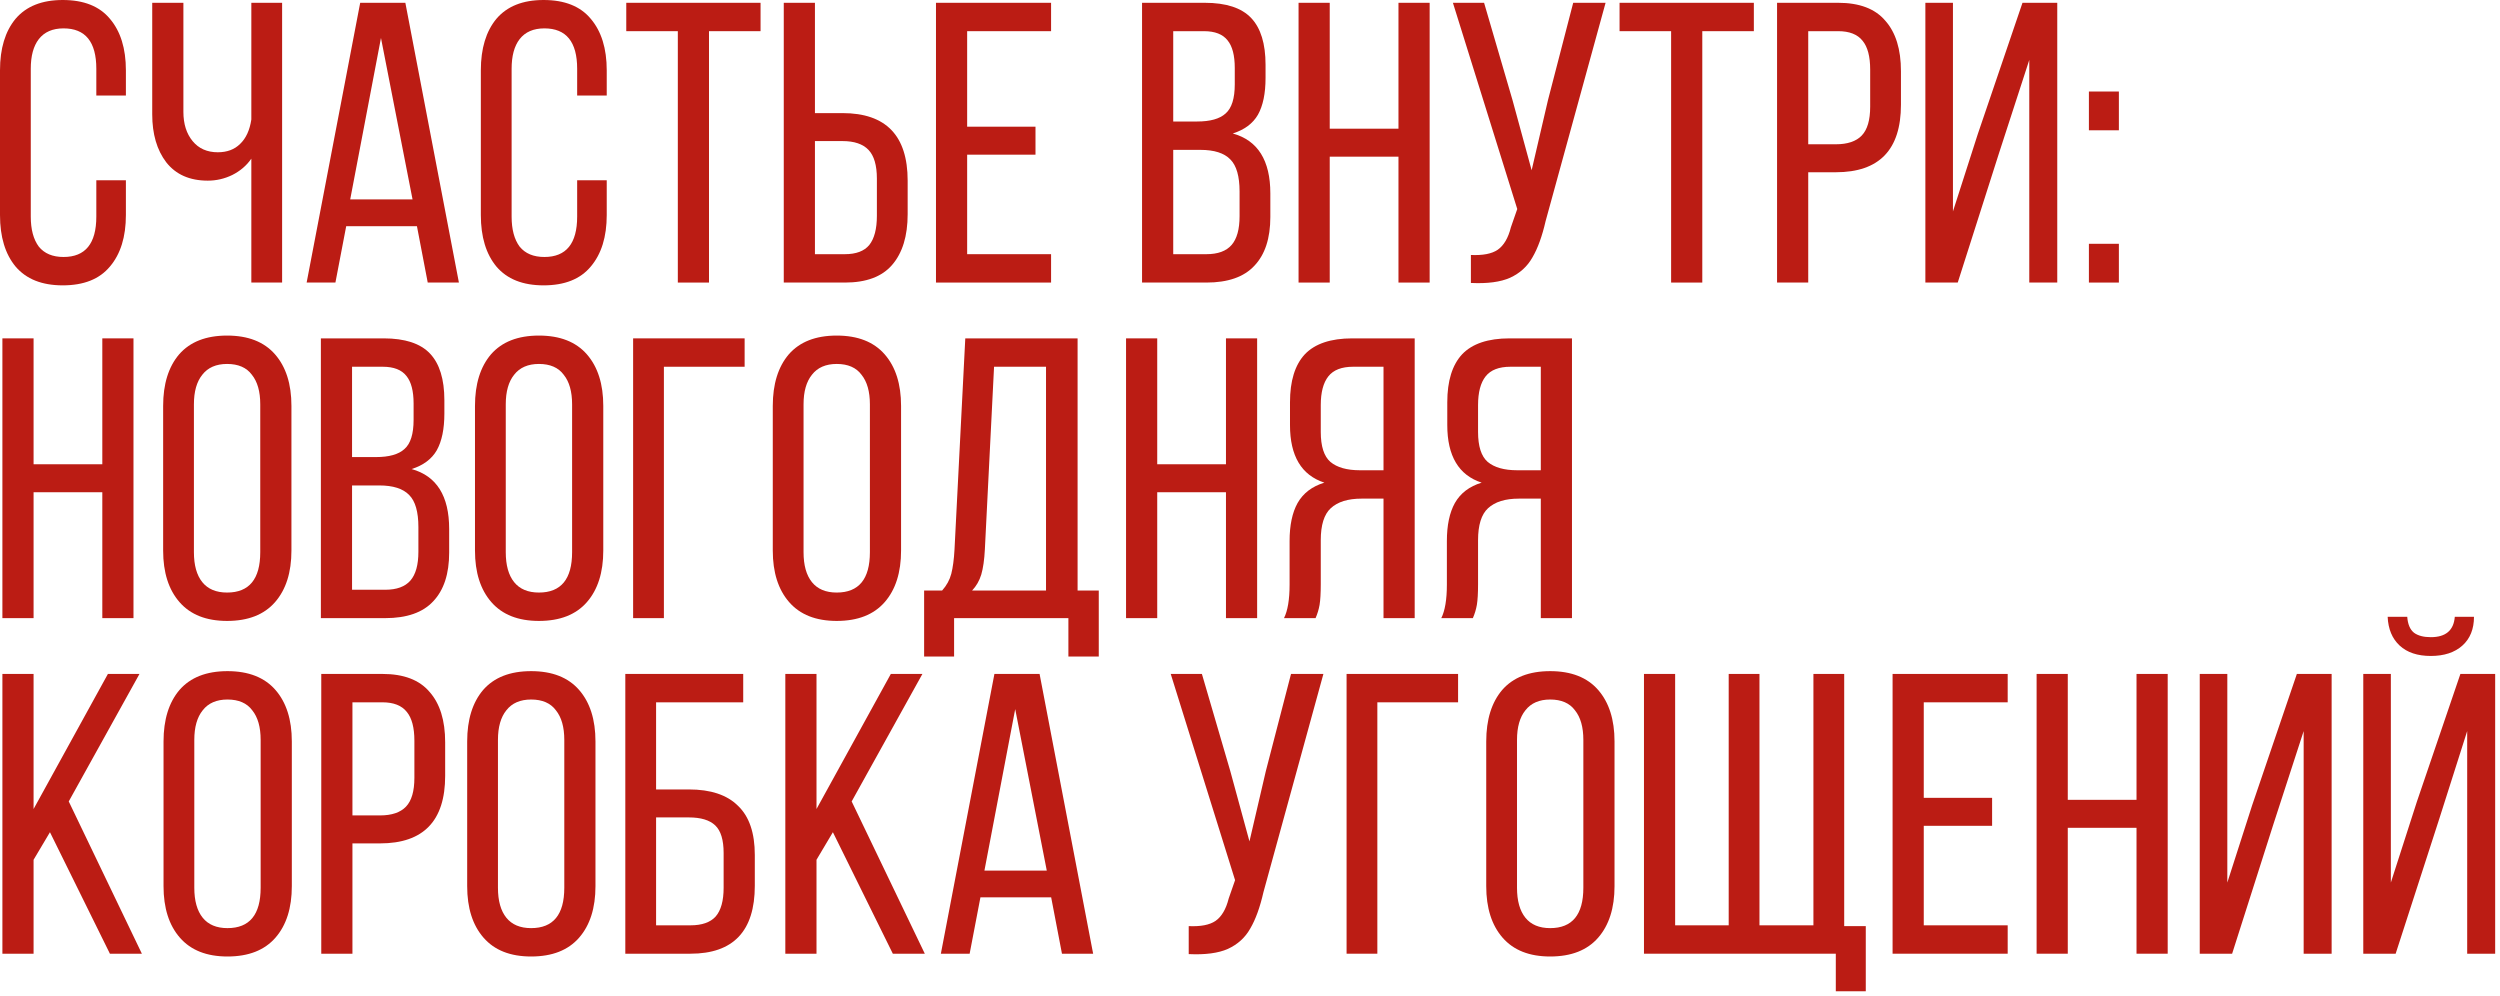 <?xml version="1.0" encoding="UTF-8"?> <svg xmlns="http://www.w3.org/2000/svg" width="447" height="178" viewBox="0 0 447 178" fill="none"><path d="M11.219 0C14.983 0 17.793 1.12 19.651 3.359C21.557 5.598 22.51 8.67 22.51 12.577V17.079H17.222V12.291C17.222 7.479 15.268 5.074 11.362 5.074C9.409 5.074 7.932 5.717 6.932 7.003C5.979 8.242 5.502 10.004 5.502 12.291V38.731C5.502 41.017 5.979 42.804 6.932 44.09C7.932 45.329 9.409 45.948 11.362 45.948C15.268 45.948 17.222 43.542 17.222 38.731V32.228H22.51V38.445C22.51 42.351 21.557 45.424 19.651 47.663C17.793 49.902 14.983 51.022 11.219 51.022C7.503 51.022 4.692 49.902 2.787 47.663C0.929 45.424 0 42.351 0 38.445V12.577C0 8.67 0.929 5.598 2.787 3.359C4.692 1.12 7.503 0 11.219 0Z" fill="#BB1C14"></path><path d="M44.939 28.369C44.082 29.608 42.939 30.584 41.509 31.299C40.128 31.966 38.675 32.3 37.15 32.3C33.911 32.3 31.434 31.204 29.719 29.012C28.051 26.821 27.218 23.963 27.218 20.437V0.5H32.791V20.009C32.791 22.152 33.339 23.891 34.435 25.225C35.531 26.559 37.031 27.226 38.937 27.226C40.604 27.226 41.938 26.726 42.939 25.725C43.987 24.725 44.654 23.272 44.939 21.366V0.5H50.442V50.522H44.939V28.369Z" fill="#BB1C14"></path><path d="M59.972 50.522H54.827L64.403 0.5H72.477L82.053 50.522H76.479L74.55 40.446H61.901L59.972 50.522ZM73.764 35.658L68.118 6.789L62.616 35.658H73.764Z" fill="#BB1C14"></path><path d="M97.193 0C100.957 0 103.768 1.12 105.626 3.359C107.531 5.598 108.484 8.67 108.484 12.577V17.079H103.196V12.291C103.196 7.479 101.243 5.074 97.336 5.074C95.383 5.074 93.906 5.717 92.906 7.003C91.953 8.242 91.477 10.004 91.477 12.291V38.731C91.477 41.017 91.953 42.804 92.906 44.09C93.906 45.329 95.383 45.948 97.336 45.948C101.243 45.948 103.196 43.542 103.196 38.731V32.228H108.484V38.445C108.484 42.351 107.531 45.424 105.626 47.663C103.768 49.902 100.957 51.022 97.193 51.022C93.478 51.022 90.667 49.902 88.761 47.663C86.903 45.424 85.974 42.351 85.974 38.445V12.577C85.974 8.67 86.903 5.598 88.761 3.359C90.667 1.12 93.478 0 97.193 0Z" fill="#BB1C14"></path><path d="M121.195 5.574H111.977V0.5H135.987V5.574H126.769V50.522H121.195V5.574Z" fill="#BB1C14"></path><path d="M150.641 20.223C158.407 20.223 162.289 24.248 162.289 32.3V38.302C162.289 42.209 161.36 45.234 159.502 47.377C157.692 49.474 154.881 50.522 151.07 50.522H140.137V0.5H145.711V20.223H150.641ZM151.07 45.448C153.071 45.448 154.524 44.9 155.429 43.804C156.334 42.661 156.787 40.922 156.787 38.588V31.942C156.787 29.56 156.287 27.845 155.286 26.797C154.286 25.749 152.738 25.225 150.641 25.225H145.711V45.448H151.07Z" fill="#BB1C14"></path><path d="M185.146 27.655H172.927V45.448H187.933V50.522H167.353V0.5H187.933V5.574H172.927V22.652H185.146V27.655Z" fill="#BB1C14"></path><path d="M215.418 0.5C219.229 0.5 221.992 1.405 223.707 3.216C225.422 5.026 226.28 7.813 226.28 11.576V13.934C226.28 16.698 225.827 18.889 224.922 20.509C224.017 22.081 222.516 23.2 220.42 23.867C224.898 25.106 227.137 28.679 227.137 34.586V38.802C227.137 42.614 226.185 45.52 224.279 47.52C222.421 49.521 219.563 50.522 215.704 50.522H204.199V0.5H215.418ZM214.06 21.724C216.395 21.724 218.086 21.247 219.134 20.294C220.23 19.342 220.777 17.603 220.777 15.078V12.148C220.777 9.909 220.349 8.265 219.491 7.217C218.634 6.122 217.228 5.574 215.275 5.574H209.773V21.724H214.06ZM215.704 45.448C217.752 45.448 219.253 44.9 220.206 43.804C221.159 42.709 221.635 40.994 221.635 38.659V34.229C221.635 31.514 221.087 29.608 219.991 28.512C218.896 27.369 217.109 26.797 214.632 26.797H209.773V45.448H215.704Z" fill="#BB1C14"></path><path d="M237.756 50.522H232.182V0.5H237.756V23.01H250.047V0.5H255.621V50.522H250.047V28.012H237.756V50.522Z" fill="#BB1C14"></path><path d="M276.359 39.517C275.739 42.232 274.953 44.4 274.001 46.02C273.095 47.639 271.762 48.854 269.999 49.664C268.284 50.426 265.95 50.736 262.996 50.593V45.591C265.14 45.686 266.736 45.377 267.784 44.662C268.879 43.9 269.665 42.566 270.142 40.66L271.285 37.373L259.78 0.5H265.354L270.428 17.865L273.858 30.442L276.787 17.865L281.289 0.5H287.078L276.359 39.517Z" fill="#BB1C14"></path><path d="M298.796 5.574H289.578V0.5H313.588V5.574H304.37V50.522H298.796V5.574Z" fill="#BB1C14"></path><path d="M328.671 0.5C332.482 0.5 335.293 1.572 337.103 3.716C338.961 5.812 339.89 8.813 339.89 12.72V18.722C339.89 26.773 336.008 30.799 328.243 30.799H323.312V50.522H317.738V0.5H328.671ZM328.243 25.797C330.339 25.797 331.887 25.273 332.887 24.225C333.888 23.177 334.388 21.462 334.388 19.08V12.434C334.388 10.1 333.935 8.385 333.03 7.289C332.125 6.145 330.672 5.574 328.671 5.574H323.312V25.797H328.243Z" fill="#BB1C14"></path><path d="M350.044 50.522H344.256V0.5H349.187V37.802L353.617 24.01L361.621 0.5H367.838V50.522H362.835V10.719L357.405 27.44L350.044 50.522Z" fill="#BB1C14"></path><path d="M378.855 23.296H373.496V16.364H378.855V23.296ZM378.855 50.522H373.496V43.59H378.855V50.522Z" fill="#BB1C14"></path><path d="M6.003 110.522H0.429V60.5H6.003V83.01H18.294V60.5H23.867V110.522H18.294V88.012H6.003V110.522Z" fill="#BB1C14"></path><path d="M29.17 72.577C29.17 68.67 30.123 65.598 32.028 63.359C33.981 61.12 36.84 60 40.603 60C44.367 60 47.225 61.12 49.178 63.359C51.132 65.598 52.108 68.67 52.108 72.577V98.445C52.108 102.351 51.132 105.424 49.178 107.663C47.225 109.902 44.367 111.022 40.603 111.022C36.887 111.022 34.053 109.902 32.1 107.663C30.146 105.424 29.17 102.351 29.17 98.445V72.577ZM34.672 98.731C34.672 101.065 35.172 102.852 36.173 104.09C37.173 105.329 38.65 105.948 40.603 105.948C44.557 105.948 46.534 103.542 46.534 98.731V72.291C46.534 70.004 46.034 68.242 45.034 67.003C44.081 65.717 42.604 65.074 40.603 65.074C38.65 65.074 37.173 65.717 36.173 67.003C35.172 68.242 34.672 70.004 34.672 72.291V98.731Z" fill="#BB1C14"></path><path d="M68.592 60.5C72.403 60.5 75.166 61.405 76.881 63.216C78.596 65.026 79.454 67.813 79.454 71.576V73.934C79.454 76.698 79.001 78.889 78.096 80.509C77.191 82.081 75.69 83.2 73.594 83.867C78.072 85.106 80.311 88.679 80.311 94.586V98.802C80.311 102.613 79.358 105.519 77.453 107.52C75.595 109.521 72.737 110.522 68.878 110.522H57.373V60.5H68.592ZM67.234 81.724C69.568 81.724 71.26 81.247 72.308 80.294C73.403 79.342 73.951 77.603 73.951 75.078V72.148C73.951 69.909 73.522 68.265 72.665 67.217C71.808 66.122 70.402 65.574 68.449 65.574H62.947V81.724H67.234ZM68.878 105.448C70.926 105.448 72.427 104.9 73.38 103.804C74.332 102.709 74.809 100.994 74.809 98.659V94.229C74.809 91.513 74.261 89.608 73.165 88.512C72.07 87.369 70.283 86.797 67.806 86.797H62.947V105.448H68.878Z" fill="#BB1C14"></path><path d="M84.927 72.577C84.927 68.67 85.88 65.598 87.786 63.359C89.739 61.12 92.597 60 96.361 60C100.124 60 102.983 61.12 104.936 63.359C106.889 65.598 107.866 68.67 107.866 72.577V98.445C107.866 102.351 106.889 105.424 104.936 107.663C102.983 109.902 100.124 111.022 96.361 111.022C92.645 111.022 89.811 109.902 87.857 107.663C85.904 105.424 84.927 102.351 84.927 98.445V72.577ZM90.43 98.731C90.43 101.065 90.93 102.852 91.93 104.09C92.931 105.329 94.408 105.948 96.361 105.948C100.315 105.948 102.292 103.542 102.292 98.731V72.291C102.292 70.004 101.792 68.242 100.791 67.003C99.839 65.717 98.362 65.074 96.361 65.074C94.408 65.074 92.931 65.717 91.93 67.003C90.93 68.242 90.43 70.004 90.43 72.291V98.731Z" fill="#BB1C14"></path><path d="M118.704 110.522H113.202V60.5H133.139V65.574H118.704V110.522Z" fill="#BB1C14"></path><path d="M138.173 72.577C138.173 68.67 139.126 65.598 141.031 63.359C142.985 61.12 145.843 60 149.606 60C153.37 60 156.228 61.12 158.182 63.359C160.135 65.598 161.111 68.67 161.111 72.577V98.445C161.111 102.351 160.135 105.424 158.182 107.663C156.228 109.902 153.37 111.022 149.606 111.022C145.891 111.022 143.056 109.902 141.103 107.663C139.15 105.424 138.173 102.351 138.173 98.445V72.577ZM143.675 98.731C143.675 101.065 144.176 102.852 145.176 104.09C146.176 105.329 147.653 105.948 149.606 105.948C153.56 105.948 155.538 103.542 155.538 98.731V72.291C155.538 70.004 155.037 68.242 154.037 67.003C153.084 65.717 151.607 65.074 149.606 65.074C147.653 65.074 146.176 65.717 145.176 67.003C144.176 68.242 143.675 70.004 143.675 72.291V98.731Z" fill="#BB1C14"></path><path d="M191.029 110.522H170.592V117.382H165.233V105.591H168.448C169.258 104.686 169.806 103.685 170.092 102.59C170.378 101.446 170.568 100.017 170.663 98.302L172.593 60.5H192.673V105.591H196.46V117.382H191.029V110.522ZM176.094 98.231C175.999 100.089 175.785 101.589 175.451 102.733C175.118 103.828 174.57 104.781 173.808 105.591H187.028V65.574H177.738L176.094 98.231Z" fill="#BB1C14"></path><path d="M206.912 110.522H201.338V60.5H206.912V83.01H219.203V60.5H224.776V110.522H219.203V88.012H206.912V110.522Z" fill="#BB1C14"></path><path d="M243.442 89.155C241.012 89.155 239.178 89.727 237.939 90.87C236.748 91.966 236.153 93.872 236.153 96.587V104.448C236.153 106.067 236.081 107.306 235.939 108.163C235.796 108.973 235.557 109.759 235.224 110.522H229.579C230.246 109.188 230.579 107.187 230.579 104.519V96.73C230.579 93.919 231.055 91.656 232.008 89.941C233.009 88.179 234.605 86.964 236.796 86.297C232.699 84.963 230.651 81.533 230.651 76.007V71.934C230.651 68.123 231.532 65.264 233.295 63.359C235.105 61.453 237.939 60.5 241.798 60.5H252.946V110.522H247.372V89.155H243.442ZM241.941 65.574C239.893 65.574 238.416 66.145 237.511 67.289C236.605 68.432 236.153 70.147 236.153 72.434V77.222C236.153 79.794 236.725 81.581 237.868 82.581C239.059 83.582 240.822 84.082 243.156 84.082H247.372V65.574H241.941Z" fill="#BB1C14"></path><path d="M271.565 89.155C269.135 89.155 267.301 89.727 266.062 90.87C264.871 91.966 264.276 93.872 264.276 96.587V104.448C264.276 106.067 264.205 107.306 264.062 108.163C263.919 108.973 263.68 109.759 263.347 110.522H257.702C258.369 109.188 258.702 107.187 258.702 104.519V96.73C258.702 93.919 259.179 91.656 260.131 89.941C261.132 88.179 262.728 86.964 264.919 86.297C260.822 84.963 258.774 81.533 258.774 76.007V71.934C258.774 68.123 259.655 65.264 261.418 63.359C263.228 61.453 266.062 60.5 269.921 60.5H281.069V110.522H275.495V89.155H271.565ZM270.064 65.574C268.016 65.574 266.539 66.145 265.634 67.289C264.729 68.432 264.276 70.147 264.276 72.434V77.222C264.276 79.794 264.848 81.581 265.991 82.581C267.182 83.582 268.945 84.082 271.279 84.082H275.495V65.574H270.064Z" fill="#BB1C14"></path><path d="M6.003 153.729V170.522H0.429V120.5H6.003V144.653L19.294 120.5H24.939L12.291 143.296L25.368 170.522H19.651L8.932 148.798L6.003 153.729Z" fill="#BB1C14"></path><path d="M29.24 132.577C29.24 128.67 30.192 125.598 32.098 123.359C34.051 121.12 36.91 120 40.673 120C44.437 120 47.295 121.12 49.248 123.359C51.201 125.598 52.178 128.67 52.178 132.577V158.445C52.178 162.351 51.201 165.424 49.248 167.663C47.295 169.902 44.437 171.022 40.673 171.022C36.957 171.022 34.123 169.902 32.169 167.663C30.216 165.424 29.24 162.351 29.24 158.445V132.577ZM34.742 158.731C34.742 161.065 35.242 162.852 36.243 164.09C37.243 165.329 38.72 165.948 40.673 165.948C44.627 165.948 46.604 163.542 46.604 158.731V132.291C46.604 130.004 46.104 128.242 45.104 127.003C44.151 125.717 42.674 125.074 40.673 125.074C38.72 125.074 37.243 125.717 36.243 127.003C35.242 128.242 34.742 130.004 34.742 132.291V158.731Z" fill="#BB1C14"></path><path d="M68.376 120.5C72.187 120.5 74.998 121.572 76.808 123.716C78.666 125.812 79.595 128.813 79.595 132.72V138.722C79.595 146.773 75.712 150.799 67.947 150.799H63.016V170.522H57.443V120.5H68.376ZM67.947 145.797C70.043 145.797 71.591 145.273 72.592 144.225C73.592 143.177 74.093 141.462 74.093 139.08V132.434C74.093 130.1 73.64 128.385 72.735 127.289C71.83 126.145 70.377 125.574 68.376 125.574H63.016V145.797H67.947Z" fill="#BB1C14"></path><path d="M83.532 132.577C83.532 128.67 84.485 125.598 86.39 123.359C88.343 121.12 91.202 120 94.965 120C98.729 120 101.587 121.12 103.54 123.359C105.494 125.598 106.47 128.67 106.47 132.577V158.445C106.47 162.351 105.494 165.424 103.54 167.663C101.587 169.902 98.729 171.022 94.965 171.022C91.249 171.022 88.415 169.902 86.462 167.663C84.508 165.424 83.532 162.351 83.532 158.445V132.577ZM89.034 158.731C89.034 161.065 89.534 162.852 90.535 164.09C91.535 165.329 93.012 165.948 94.965 165.948C98.919 165.948 100.896 163.542 100.896 158.731V132.291C100.896 130.004 100.396 128.242 99.396 127.003C98.443 125.717 96.966 125.074 94.965 125.074C93.012 125.074 91.535 125.717 90.535 127.003C89.534 128.242 89.034 130.004 89.034 132.291V158.731Z" fill="#BB1C14"></path><path d="M123.168 141.152C127.075 141.152 130.004 142.129 131.958 144.082C133.959 145.987 134.959 148.917 134.959 152.871V158.374C134.959 166.472 131.124 170.522 123.454 170.522H111.806V120.5H132.887V125.574H117.309V141.152H123.168ZM123.454 165.448C125.503 165.448 127.003 164.924 127.956 163.876C128.909 162.78 129.385 161.065 129.385 158.731V152.514C129.385 150.18 128.885 148.536 127.885 147.583C126.884 146.63 125.312 146.154 123.168 146.154H117.309V165.448H123.454Z" fill="#BB1C14"></path><path d="M145.99 153.729V170.522H140.416V120.5H145.99V144.653L159.281 120.5H164.927L152.278 143.296L165.355 170.522H159.639L148.92 148.798L145.99 153.729Z" fill="#BB1C14"></path><path d="M173.372 170.522H168.227L177.802 120.5H185.877L195.452 170.522H189.879L187.949 160.446H175.301L173.372 170.522ZM187.163 155.658L181.518 126.789L176.016 155.658H187.163Z" fill="#BB1C14"></path><path d="M225.905 159.517C225.285 162.232 224.499 164.4 223.547 166.02C222.641 167.639 221.307 168.854 219.545 169.664C217.83 170.426 215.495 170.736 212.542 170.593V165.591C214.686 165.686 216.282 165.377 217.33 164.662C218.425 163.9 219.211 162.566 219.688 160.66L220.831 157.373L209.326 120.5H214.9L219.974 137.865L223.404 150.442L226.333 137.865L230.835 120.5H236.624L225.905 159.517Z" fill="#BB1C14"></path><path d="M246.27 170.522H240.768V120.5H260.705V125.574H246.27V170.522Z" fill="#BB1C14"></path><path d="M265.739 132.577C265.739 128.67 266.691 125.598 268.597 123.359C270.55 121.12 273.409 120 277.172 120C280.936 120 283.794 121.12 285.747 123.359C287.7 125.598 288.677 128.67 288.677 132.577V158.445C288.677 162.351 287.7 165.424 285.747 167.663C283.794 169.902 280.936 171.022 277.172 171.022C273.456 171.022 270.622 169.902 268.668 167.663C266.715 165.424 265.739 162.351 265.739 158.445V132.577ZM271.241 158.731C271.241 161.065 271.741 162.852 272.742 164.09C273.742 165.329 275.219 165.948 277.172 165.948C281.126 165.948 283.103 163.542 283.103 158.731V132.291C283.103 130.004 282.603 128.242 281.603 127.003C280.65 125.717 279.173 125.074 277.172 125.074C275.219 125.074 273.742 125.717 272.742 127.003C271.741 128.242 271.241 130.004 271.241 132.291V158.731Z" fill="#BB1C14"></path><path d="M328.242 170.522H293.942V120.5H299.515V165.448H309.091V120.5H314.593V165.448H324.24V120.5H329.743V165.591H333.601V177.239H328.242V170.522Z" fill="#BB1C14"></path><path d="M356.188 147.655H343.968V165.448H358.974V170.522H338.394V120.5H358.974V125.574H343.968V142.653H356.188V147.655Z" fill="#BB1C14"></path><path d="M369.718 170.522H364.145V120.5H369.718V143.01H382.009V120.5H387.583V170.522H382.009V148.012H369.718V170.522Z" fill="#BB1C14"></path><path d="M399.103 170.522H393.314V120.5H398.245V157.802L402.676 144.01L410.679 120.5H416.896V170.522H411.894V130.719L406.463 147.44L399.103 170.522Z" fill="#BB1C14"></path><path d="M442.348 110.282C442.348 112.473 441.657 114.188 440.276 115.427C438.894 116.665 437.013 117.285 434.631 117.285C432.249 117.285 430.391 116.665 429.057 115.427C427.723 114.188 427.008 112.473 426.913 110.282H430.415C430.51 111.615 430.915 112.568 431.629 113.14C432.344 113.664 433.344 113.926 434.631 113.926C437.298 113.926 438.728 112.711 438.918 110.282H442.348ZM428.342 170.522H422.554V120.5H427.485V157.802L432.13 143.367L439.919 120.5H446.136V170.522H441.133V130.719L436.131 146.44L428.342 170.522Z" fill="#BB1C14"></path></svg> 
